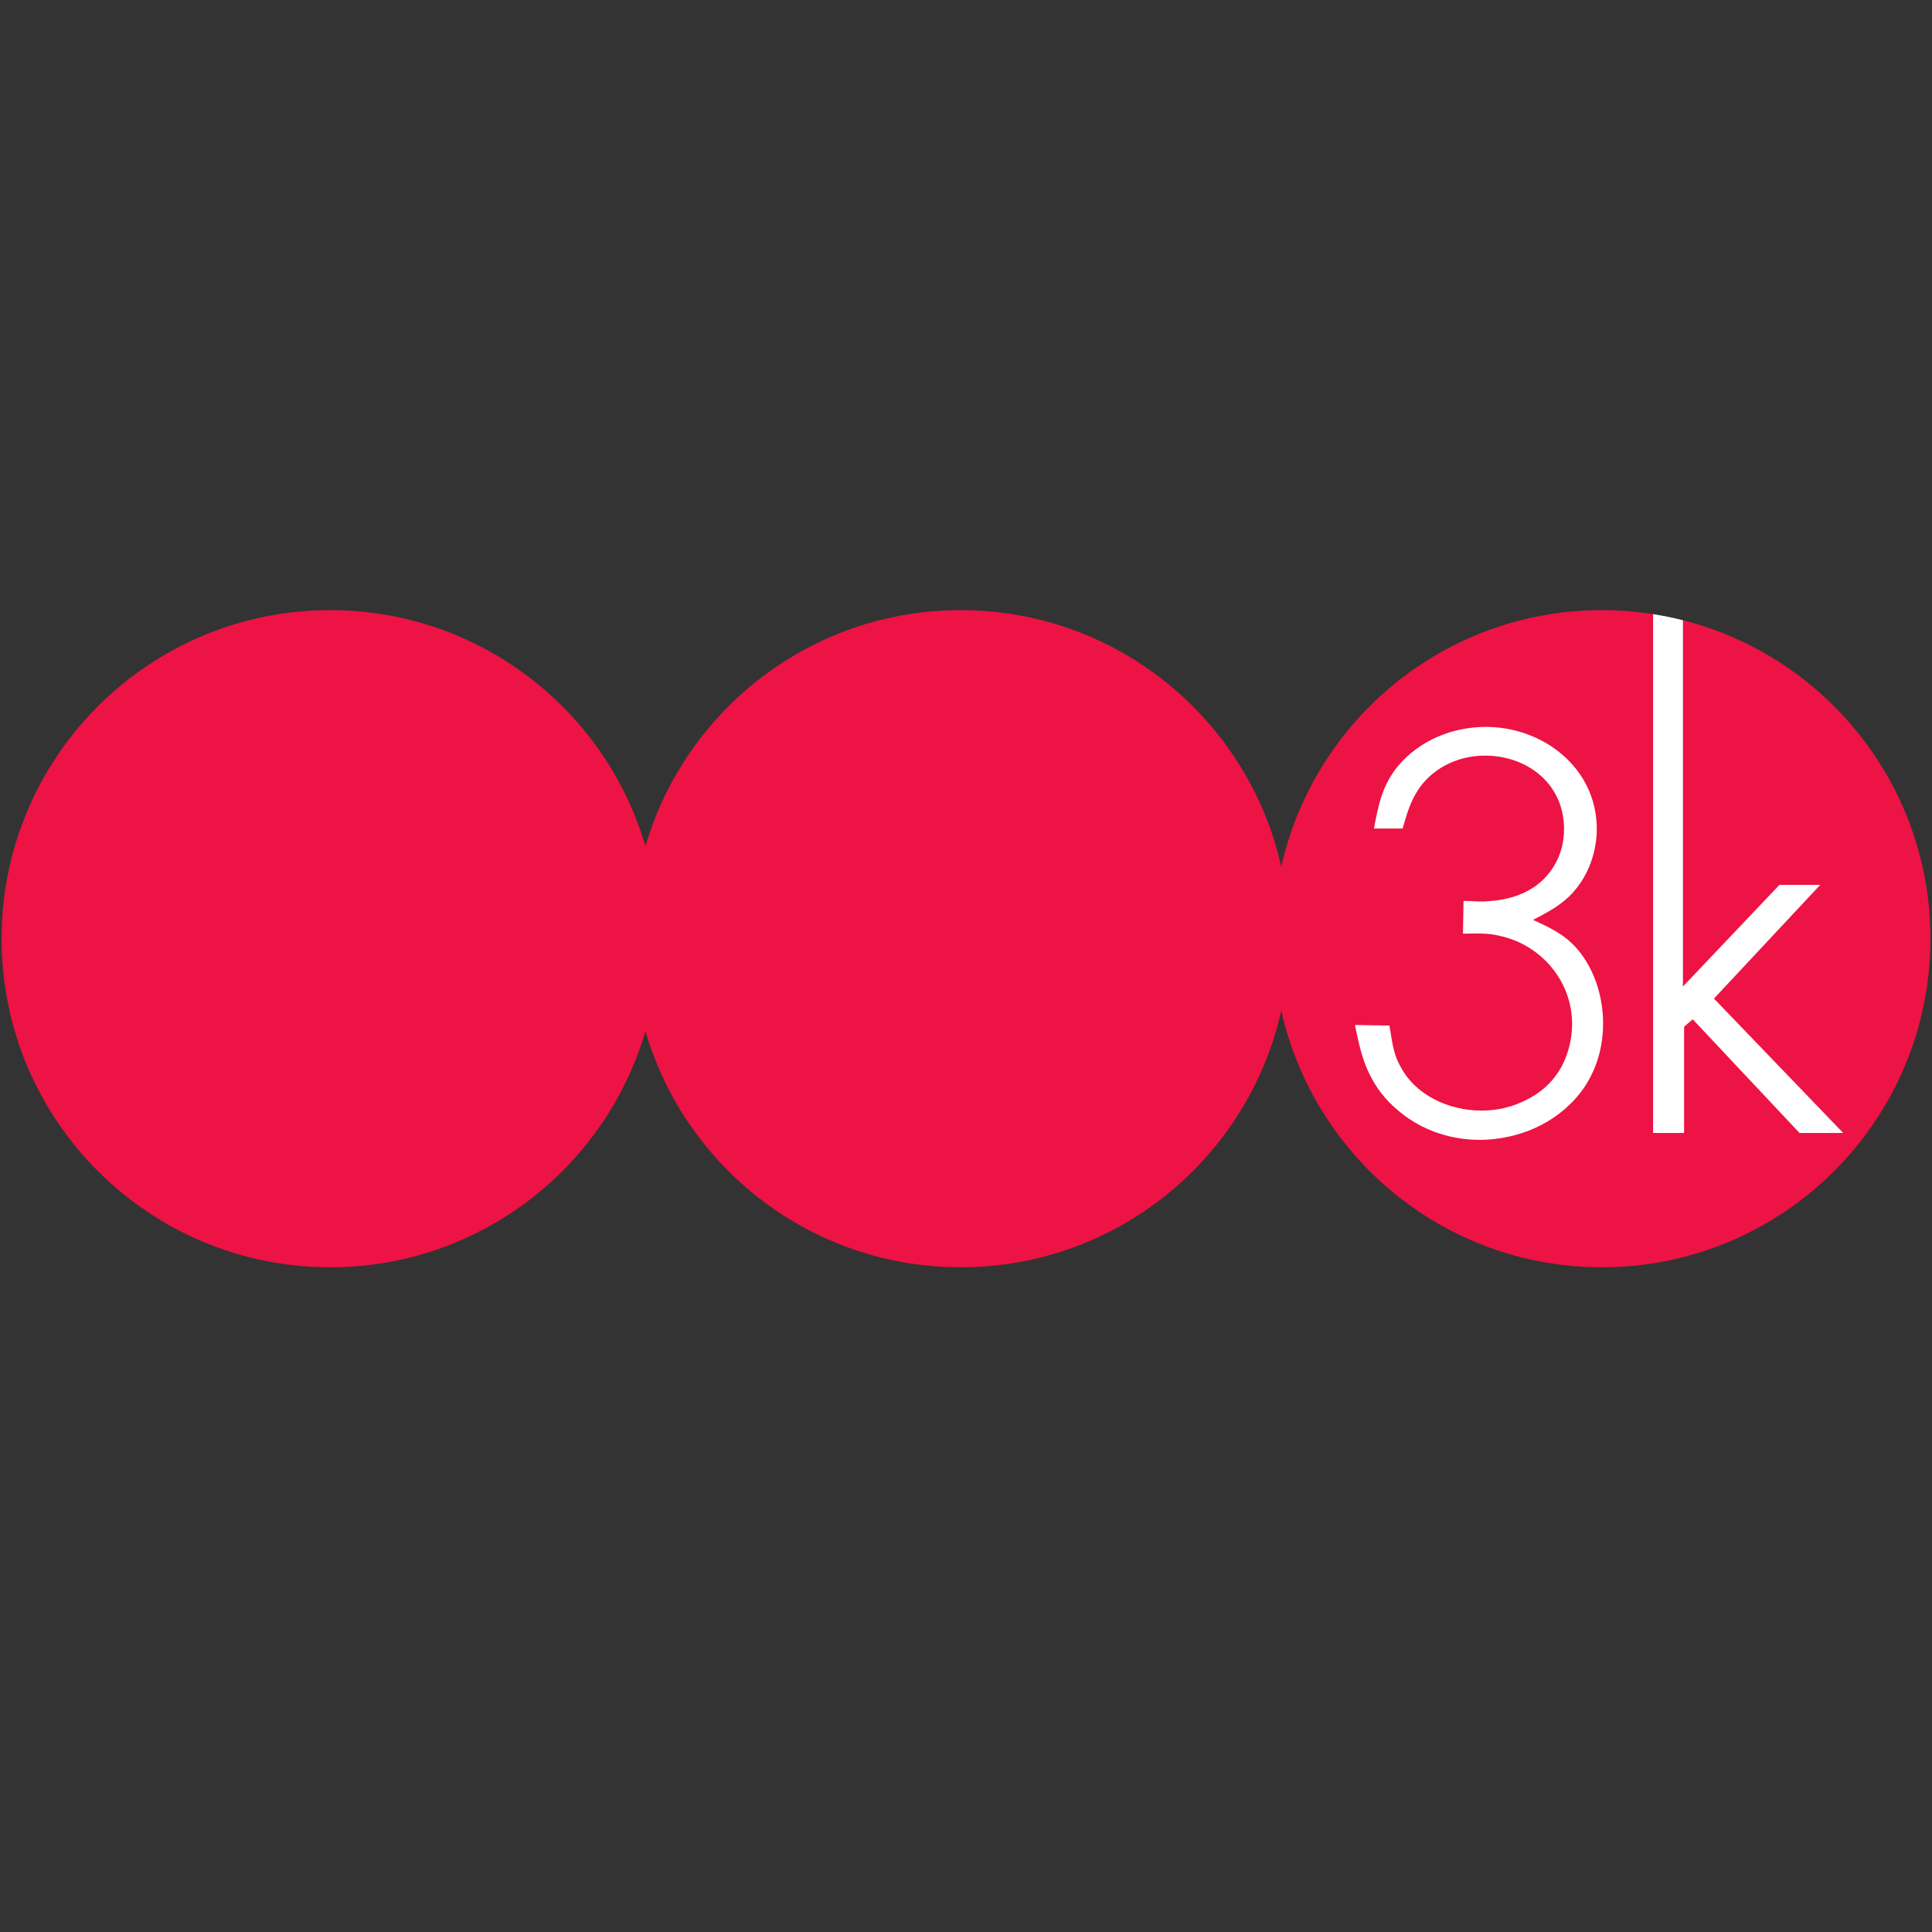 <svg xmlns="http://www.w3.org/2000/svg" version="1.1" xmlns:xlink="http://www.w3.org/1999/xlink" width="708" height="708"><rect width="100%" height="100%" fill="#333333" stroke="none"/><svg width="708" height="708" version="1.1" viewBox="0 0 708 708" xml:space="preserve" xmlns="http://www.w3.org/2000/svg" xmlns:cc="http://creativecommons.org/ns#" xmlns:dc="http://purl.org/dc/elements/1.1/" xmlns:rdf="http://www.w3.org/1999/02/22-rdf-syntax-ns#"><g transform="translate(.576 223.59)" stroke-width=".133"><path d="m706.85 120.41c0-56.248-38.568-103.49-90.704-116.72 3e-3 -0.005-0.263 1.027-0.263 1.027l-10.136-1.917-0.544-1.348c-6.116-0.957-12.381-1.453-18.765-1.453-57.441 0-105.46 40.236-117.48 94.054-12.024-53.817-60.038-94.054-117.48-94.054-54.713 0-100.87 36.504-115.53 86.479-14.656-49.975-60.816-86.479-115.53-86.479-66.502 0-120.41 53.909-120.41 120.41 0 66.504 53.911 120.41 120.41 120.41 54.713 0 100.87-36.506 115.53-86.479 14.656 49.973 60.817 86.479 115.53 86.479 57.443 0 105.46-40.236 117.48-94.055 12.025 53.819 60.041 94.055 117.48 94.055 66.502 0 120.41-53.909 120.41-120.41" fill="#ed1344"></path><path d="m674.88 191.6-47.357-49.252 38.94-41.675h-14.944l-35.362 37.254v-134.22c-3.585-0.912-7.239-1.66-10.945-2.24v190.14h11.365v-38.939l3.159-2.737 39.15 41.676h15.994zm-101.03-70.933c-3.576-2.945-7.998-5.049-12.629-7.154 7.368-3.788 10.104-5.684 13.261-8.629 9.052-8.841 10.102-20.206 10.102-24.627 0-22.521-19.786-37.466-40.622-37.466-12.208 0-24.205 4.843-32.205 14.314-5.683 6.947-7.156 13.892-8.84 22.942h10.525c1.895-6.947 3.157-9.893 4.84-12.84 5.052-8.841 14.946-13.893 25.258-13.893 15.576 0 29.046 10.314 29.046 26.942 0 5.684-1.684 11.156-5.261 15.786-7.788 10.314-20.837 10.524-24.417 10.734-2.525 0-4.84-0.211-7.156-0.211l-0.211 11.998c7.79-0.211 10.524 0 14.522 1.053 14.525 3.577 25.47 16.626 25.47 31.99 0 6.528-2.104 21.051-17.47 28.206-6.948 3.369-12.841 3.577-15.786 3.577-11.997 0-24.205-5.681-29.677-16.205-2.107-3.789-2.739-6.739-4.001-14.946l-12.628-0.209c1.895 9.681 3.368 14.102 5.472 18.312 2.524 5.049 5.683 9.05 9.892 12.629 11.786 10.312 25.049 11.156 30.31 11.156 5.473 0 19.996-1.052 31.993-11.997 12.208-10.945 13.261-24.838 13.261-30.731 0-11.366-4.419-23.575-13.05-30.731" fill="#fff"></path></g></svg><style>@media (prefers-color-scheme: light) { :root { filter: none; } }
@media (prefers-color-scheme: dark) { :root { filter: none; } }
</style></svg>